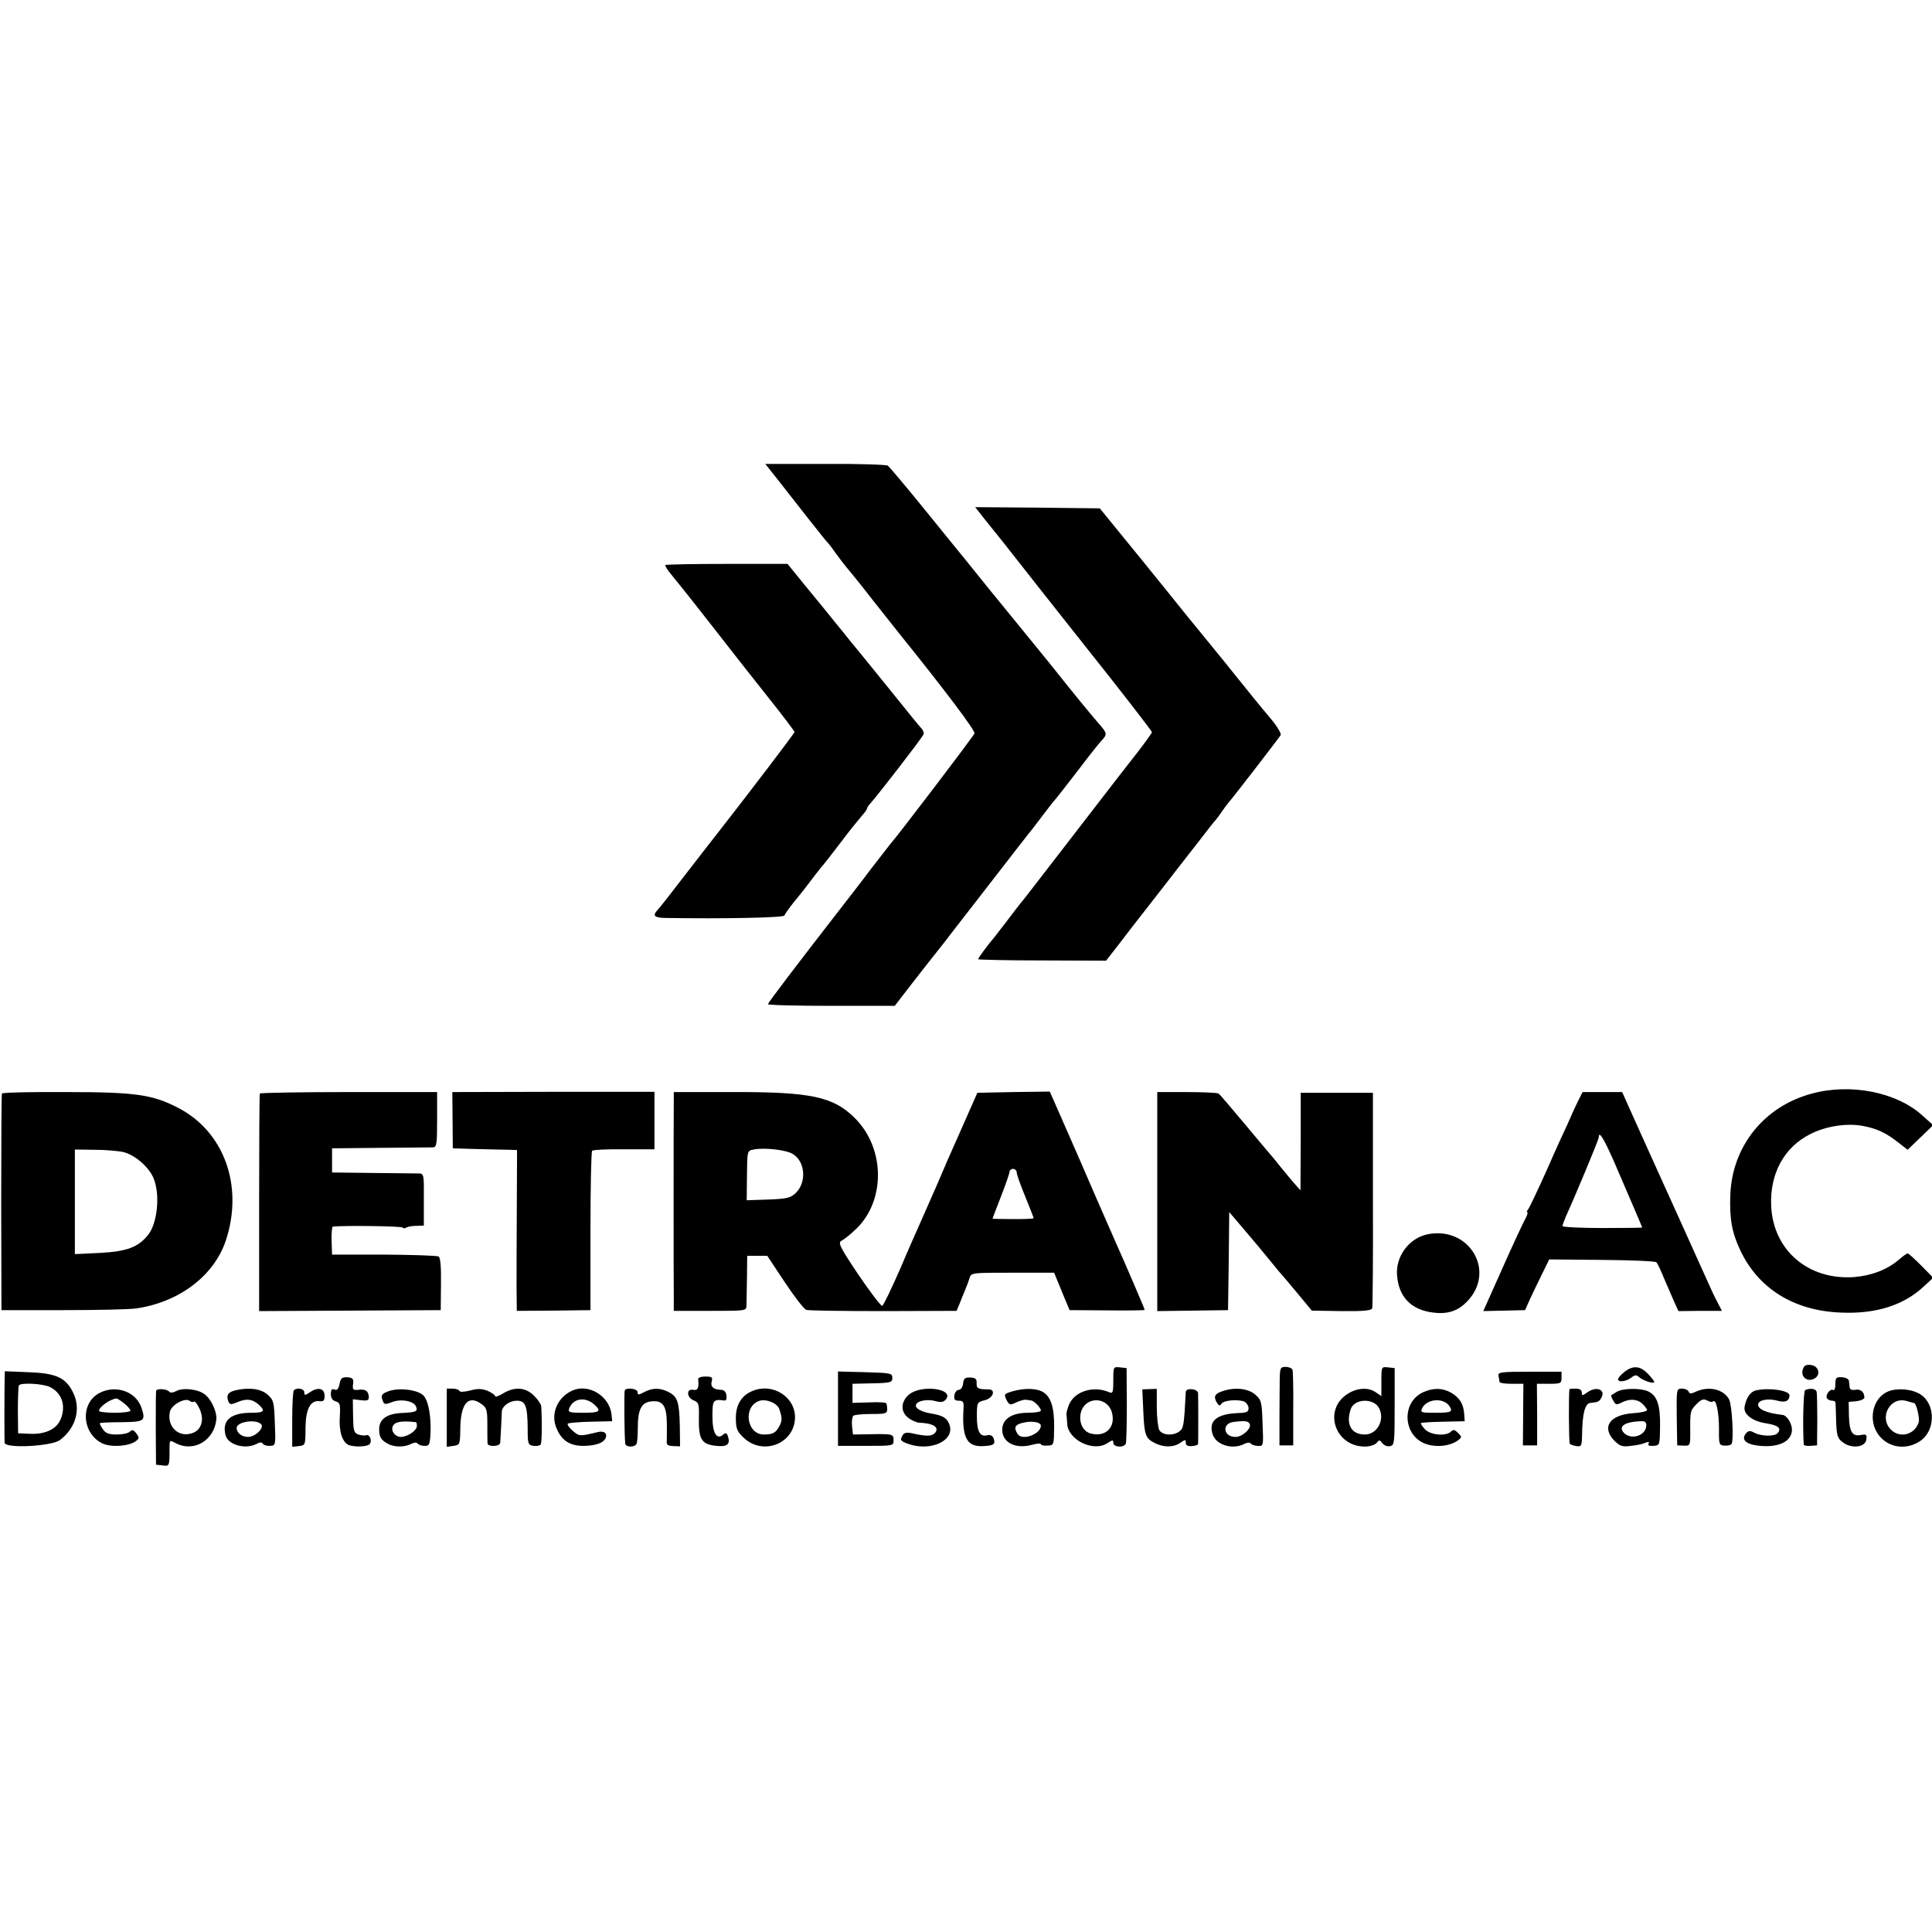 <?xml version="1.0" standalone="no"?>
<!DOCTYPE svg PUBLIC "-//W3C//DTD SVG 20010904//EN"
 "http://www.w3.org/TR/2001/REC-SVG-20010904/DTD/svg10.dtd">
<svg version="1.0" xmlns="http://www.w3.org/2000/svg"
 width="800pt" height="800pt" viewBox="0 0 800 800"
 preserveAspectRatio="xMidYMid meet">
<g transform="translate(0,800) scale(0.1,-0.1)"
fill="#000000" stroke="none">
<path d="M3222 6012 c29 -37 86 -110 127 -162 41 -52 77 -97 81 -100 3 -3 17
-21 30 -40 14 -19 34 -46 46 -60 12 -14 61 -74 108 -135 48 -60 97 -123 111
-140 194 -241 315 -402 310 -412 -4 -12 -321 -428 -350 -460 -5 -6 -41 -53
-80 -103 -38 -51 -95 -124 -126 -164 -177 -228 -299 -388 -299 -394 0 -4 118
-7 263 -7 l262 0 71 92 c40 51 83 107 98 125 14 18 30 38 34 43 4 6 86 111
182 235 96 124 178 230 183 235 68 89 92 121 97 125 3 3 44 55 90 115 46 61
92 119 102 129 24 26 23 30 -15 73 -27 31 -106 127 -174 213 -6 8 -45 56 -85
105 -41 50 -122 150 -182 223 -59 73 -114 141 -121 150 -8 9 -78 96 -156 192
-78 96 -147 178 -153 182 -6 4 -123 8 -259 7 l-248 0 53 -67z"/>
<path d="M4071 5858 c19 -24 38 -48 44 -55 19 -23 32 -39 200 -253 94 -118
175 -222 182 -230 134 -168 273 -347 273 -352 0 -3 -28 -42 -62 -86 -35 -44
-112 -144 -173 -223 -60 -78 -138 -179 -172 -223 -35 -45 -73 -94 -85 -110
-13 -17 -36 -47 -53 -67 -16 -21 -46 -59 -65 -85 -19 -25 -40 -51 -45 -58 -19
-21 -65 -83 -65 -88 0 -2 119 -5 265 -5 l265 -1 53 68 c28 37 63 82 77 100 14
18 54 69 89 114 68 88 80 103 168 216 31 41 62 80 68 86 5 6 17 22 25 34 8 12
20 28 25 34 15 16 210 269 218 282 3 6 -13 34 -36 62 -57 68 -89 107 -197 242
-51 63 -105 129 -119 146 -14 17 -38 46 -53 65 -15 19 -98 122 -185 229 l-159
195 -258 3 -258 2 33 -42z"/>
<path d="M2755 5660 c-2 -3 9 -20 23 -37 15 -18 88 -109 162 -204 74 -95 183
-234 242 -308 60 -75 108 -139 108 -142 0 -5 -179 -240 -314 -413 -14 -17 -73
-94 -133 -171 -59 -77 -113 -146 -120 -153 -22 -23 -14 -32 30 -33 246 -4 492
1 495 10 2 6 19 30 38 54 19 23 38 47 42 52 28 37 77 101 82 105 3 3 34 43 70
90 35 47 75 96 87 110 13 14 23 28 23 32 0 3 6 13 13 20 25 27 205 259 220
285 4 6 1 17 -6 25 -7 7 -69 83 -137 168 -69 85 -127 157 -130 160 -3 3 -32
39 -65 80 -33 41 -68 84 -77 95 -9 11 -46 56 -82 100 l-65 80 -251 0 c-138 0
-253 -2 -255 -5z"/>
<path d="M7500 3471 c-195 -53 -327 -217 -335 -417 -4 -100 6 -157 41 -231 75
-159 222 -250 414 -258 147 -7 264 30 348 110 l37 34 -50 51 c-27 27 -52 50
-56 50 -3 0 -19 -11 -35 -25 -48 -42 -114 -67 -186 -73 -190 -14 -336 111
-344 295 -6 133 54 243 162 297 65 33 150 46 217 34 59 -11 97 -29 149 -70
l37 -29 53 51 53 51 -45 40 c-106 97 -299 135 -460 90z"/>
<path d="M8 3472 c-2 -4 -3 -207 -3 -452 l1 -445 254 0 c140 0 277 3 304 7
178 26 322 135 371 281 75 226 -7 453 -200 551 -105 54 -176 64 -462 64 -144
1 -264 -2 -265 -6z m505 -243 c48 -13 104 -62 123 -108 28 -68 16 -188 -24
-236 -41 -50 -88 -67 -197 -73 l-105 -5 0 216 0 217 83 -1 c45 0 99 -5 120
-10z"/>
<path d="M1076 3472 c-2 -4 -3 -208 -3 -454 l0 -447 376 2 376 2 1 108 c1 70
-2 110 -10 114 -6 4 -108 7 -226 8 l-215 0 -2 58 c-1 31 2 57 5 58 49 5 285 2
289 -4 2 -4 10 -4 16 0 6 4 25 7 41 7 l31 1 0 108 c1 101 0 107 -19 108 -12 0
-97 1 -191 2 l-170 2 0 50 0 50 200 2 c110 1 208 2 218 2 15 1 17 13 17 115
l0 114 -365 0 c-201 0 -367 -3 -369 -6z"/>
<path d="M1874 3362 l1 -117 100 -3 c55 -1 115 -3 133 -3 l33 -1 -1 -236 c-1
-131 -1 -281 -1 -334 l1 -96 152 1 153 2 0 327 c0 179 3 329 7 333 3 4 63 7
132 6 l126 0 0 119 0 119 -419 0 -418 -1 1 -116z"/>
<path d="M2790 3447 c-1 -44 -1 -771 0 -829 l0 -46 150 0 c147 0 150 0 151 21
0 12 1 64 2 115 l1 92 42 0 41 0 73 -110 c40 -60 80 -112 89 -114 9 -3 152 -5
319 -5 l303 1 11 26 c6 15 16 41 23 57 7 17 16 40 20 53 6 22 9 22 178 22
l172 0 11 -27 c6 -16 21 -50 32 -78 l21 -50 155 -1 c86 -1 156 0 156 2 0 4
-86 204 -111 259 -10 22 -51 117 -92 210 -40 94 -100 230 -132 303 l-58 132
-150 -2 -150 -3 -64 -145 c-36 -80 -84 -190 -107 -245 -24 -55 -53 -120 -64
-145 -11 -25 -50 -112 -85 -195 -36 -82 -69 -151 -74 -152 -5 -2 -49 56 -98
128 -77 115 -86 133 -71 141 10 5 33 23 51 40 132 115 134 339 5 468 -89 89
-182 109 -507 108 l-243 0 0 -31z m492 -225 c52 -30 59 -116 14 -161 -22 -21
-35 -25 -114 -28 l-90 -3 1 103 c1 101 1 102 27 107 43 9 134 -1 162 -18z
m928 -77 c0 -8 16 -53 35 -99 19 -47 35 -87 35 -90 0 -3 -38 -4 -85 -4 -47 0
-85 1 -85 2 0 2 16 43 35 92 19 49 35 95 35 101 0 7 7 13 15 13 8 0 15 -7 15
-15z"/>
<path d="M4792 3024 l0 -453 147 2 146 2 3 203 2 203 63 -74 c34 -40 78 -92
97 -116 19 -24 40 -48 45 -55 6 -6 39 -45 74 -87 l63 -76 123 -2 c90 -1 124 2
127 12 2 6 4 210 3 452 l0 440 -150 0 -149 0 0 -202 -1 -202 -24 27 c-13 15
-40 47 -60 72 -20 25 -38 47 -41 50 -3 3 -50 59 -105 125 -55 66 -104 123
-109 127 -5 3 -64 6 -132 6 l-122 0 0 -454z"/>
<path d="M6535 3442 c-10 -21 -19 -39 -20 -42 -1 -3 -11 -25 -22 -50 -12 -25
-52 -112 -88 -195 -37 -82 -72 -156 -77 -162 -6 -7 -7 -13 -4 -13 4 0 0 -12
-8 -27 -9 -16 -52 -108 -95 -205 l-79 -177 87 2 86 2 20 45 c11 24 34 71 50
104 l30 61 219 -2 c120 -1 221 -5 225 -10 4 -4 18 -33 30 -63 13 -30 32 -74
42 -97 l19 -42 90 1 90 0 -19 37 c-11 20 -28 57 -39 82 -12 26 -63 140 -115
255 -52 115 -108 238 -124 274 -16 36 -49 108 -73 162 l-43 96 -82 0 -82 0
-18 -36z m147 -249 c73 -169 118 -274 118 -276 0 -1 -74 -2 -165 -2 -91 0
-165 4 -165 8 0 5 7 23 14 40 38 83 136 318 136 327 0 30 20 -2 62 -97z"/>
<path d="M5911 2889 c-77 -16 -133 -92 -126 -171 7 -89 59 -142 149 -153 61
-8 105 7 143 48 118 125 6 311 -166 276z"/>
<path d="M7465 2329 c-10 -30 19 -53 47 -38 29 15 20 53 -14 57 -20 2 -28 -2
-33 -19z"/>
<path d="M4610 2285 c0 -51 -2 -56 -17 -50 -64 28 -140 5 -165 -48 -8 -18 -13
-38 -12 -44 1 -7 2 -24 3 -38 3 -67 108 -119 166 -81 22 14 25 15 25 1 0 -18
46 -21 52 -2 2 6 4 80 4 162 l-1 150 -27 3 c-28 3 -28 3 -28 -53z m-6 -133
c17 -61 -25 -104 -87 -88 -54 13 -60 103 -9 130 39 20 84 0 96 -42z"/>
<path d="M5299 2288 c0 -29 -1 -102 -1 -163 l0 -110 28 0 29 0 0 150 c1 83 -1
156 -3 163 -2 6 -15 12 -28 12 -22 0 -24 -4 -25 -52z"/>
<path d="M5720 2280 l0 -61 -22 15 c-30 22 -76 20 -115 -4 -106 -64 -58 -219
68 -220 21 0 42 7 49 15 11 14 14 13 24 -1 7 -9 21 -15 32 -12 18 3 19 13 19
163 l0 160 -27 3 c-28 3 -28 3 -28 -58z m-10 -110 c26 -48 -7 -110 -58 -110
-57 0 -80 42 -59 105 15 44 94 47 117 5z"/>
<path d="M6726 2319 c-14 -11 -26 -25 -26 -30 0 -14 33 -10 54 6 17 13 22 13
35 1 18 -14 61 -28 61 -18 0 3 -12 19 -27 34 -32 33 -61 35 -97 7z"/>
<path d="M19 2276 c-1 -60 -1 -232 0 -250 1 -25 194 -15 229 11 67 50 89 131
53 200 -30 59 -70 77 -183 81 l-98 4 -1 -46z m189 -20 c49 -25 66 -78 43 -133
-17 -41 -64 -63 -127 -60 l-49 2 -1 95 c0 52 2 98 4 103 6 13 102 8 130 -7z"/>
<path d="M3470 2167 l0 -154 115 0 c114 0 115 0 115 23 0 26 -1 27 -106 25
l-62 -1 -4 36 c-2 19 1 38 6 42 6 4 40 7 76 7 67 0 68 1 61 43 0 5 -32 7 -71
5 l-70 -2 0 39 0 40 43 1 c117 2 122 3 122 24 0 19 -8 20 -112 23 l-113 3 0
-154z"/>
<path d="M6205 2303 c2 -10 4 -21 4 -25 1 -5 23 -8 50 -8 l49 0 -1 -127 -1
-128 29 0 30 0 0 128 -1 127 51 0 c48 0 51 2 51 25 l0 25 -132 0 c-121 0 -132
-2 -129 -17z"/>
<path d="M1406 2270 c-4 -21 -10 -28 -21 -24 -11 5 -15 -1 -15 -19 0 -16 7
-26 20 -30 18 -5 20 -12 17 -64 -4 -62 11 -106 38 -117 23 -8 68 -7 83 2 15
10 5 45 -12 39 -6 -2 -21 -1 -32 3 -19 7 -21 17 -22 77 l-1 69 34 -4 c27 -3
33 -1 32 15 -2 24 -14 32 -44 28 -21 -2 -24 1 -21 24 3 21 -1 26 -23 28 -22 1
-28 -3 -33 -27z"/>
<path d="M2891 2288 c4 -35 -2 -47 -21 -43 -29 6 -27 -33 3 -44 20 -8 22 -15
21 -67 -2 -90 9 -112 63 -120 51 -7 68 3 58 36 -5 17 -10 19 -21 9 -27 -22
-44 7 -44 77 0 66 3 71 48 65 9 -2 12 6 10 21 -2 15 -10 23 -23 23 -31 1 -44
13 -38 35 5 17 0 20 -26 20 -20 0 -31 -5 -30 -12z"/>
<path d="M3988 2271 c-2 -15 -9 -26 -18 -26 -8 0 -16 -10 -18 -22 -3 -18 2
-23 18 -23 17 0 21 -5 20 -27 -8 -124 12 -165 81 -161 45 2 52 8 43 33 -4 10
-14 15 -26 12 -30 -8 -43 15 -43 78 0 58 1 59 33 67 35 9 47 45 15 45 -44 0
-50 4 -49 26 1 17 -5 22 -26 23 -22 1 -28 -4 -30 -25z"/>
<path d="M7600 2269 c0 -17 -4 -28 -9 -25 -12 8 -34 -21 -26 -34 3 -5 13 -10
21 -10 8 0 14 -3 14 -7 1 -5 2 -39 3 -76 2 -59 5 -72 26 -88 35 -29 95 -23 99
10 3 21 0 23 -22 19 -36 -7 -48 12 -50 80 l-1 57 33 3 c17 2 32 9 32 15 0 23
-16 37 -38 32 -14 -2 -22 1 -23 11 -1 8 -2 20 -3 26 0 7 -13 14 -28 15 -25 2
-28 -2 -28 -28z"/>
<path d="M414 2233 c-83 -41 -76 -168 10 -210 37 -17 110 -12 139 10 14 11 14
14 2 31 -12 16 -18 17 -27 8 -7 -7 -31 -12 -54 -12 -33 0 -47 5 -58 22 -9 12
-14 23 -12 25 2 2 42 4 89 4 95 1 101 5 83 59 -22 67 -104 97 -172 63z m100
-44 c14 -11 26 -25 26 -30 0 -5 -29 -9 -65 -9 -36 0 -65 4 -65 8 0 16 45 48
71 51 4 1 18 -8 33 -20z"/>
<path d="M647 2242 c-2 -4 -2 -74 -2 -157 l1 -150 27 -3 c29 -4 29 -3 29 69 0
37 0 37 26 23 75 -39 160 12 168 100 2 29 -19 77 -44 99 -26 24 -92 33 -122
17 -13 -7 -25 -8 -29 -3 -7 11 -49 15 -54 5z m156 -46 c3 4 14 -9 23 -29 21
-44 9 -88 -29 -101 -58 -21 -108 28 -93 90 8 29 64 58 82 43 6 -5 14 -6 17 -3z"/>
<path d="M975 2243 c-29 -7 -38 -18 -31 -41 6 -19 10 -20 39 -8 38 16 62 13
88 -10 30 -27 23 -34 -31 -34 -85 0 -122 -32 -106 -93 10 -40 82 -60 128 -36
14 8 23 8 27 0 4 -5 17 -9 30 -8 22 1 23 3 19 95 -3 88 -5 95 -31 118 -28 24
-77 30 -132 17z m106 -140 c15 -15 -24 -53 -54 -53 -26 0 -47 17 -47 37 0 26
79 38 101 16z"/>
<path d="M1217 2243 c-4 -3 -7 -58 -7 -120 l0 -114 27 3 c27 3 28 4 28 75 1
79 20 116 59 111 16 -2 20 3 20 22 0 31 -26 38 -59 16 -22 -15 -25 -15 -25 -1
0 15 -31 21 -43 8z"/>
<path d="M1608 2239 c-29 -11 -32 -17 -22 -42 5 -13 10 -13 37 -3 37 15 92 5
100 -19 8 -20 -1 -23 -61 -26 -61 -3 -92 -26 -92 -67 0 -33 8 -45 37 -61 27
-14 68 -14 95 0 12 6 23 7 27 2 3 -5 16 -10 28 -10 19 -1 22 4 25 40 5 76 -7
146 -29 169 -25 24 -102 33 -145 17z m114 -128 c3 -1 5 -9 4 -18 -3 -19 -40
-43 -67 -43 -22 0 -41 24 -33 43 7 20 37 25 96 18z"/>
<path d="M1850 2130 l0 -121 28 4 c26 4 27 5 28 70 1 104 32 142 85 105 24
-16 27 -24 27 -85 0 -38 0 -74 1 -80 1 -15 51 -13 52 2 1 5 2 35 4 65 1 30 3
60 3 67 3 22 33 43 62 43 36 0 44 -21 45 -114 0 -65 1 -69 24 -73 14 -2 27 1
30 6 5 7 6 99 2 159 -1 8 -14 27 -30 43 -35 35 -81 38 -128 9 -18 -11 -33 -16
-33 -11 0 5 -14 14 -31 22 -24 9 -41 10 -73 1 -25 -6 -42 -7 -44 -1 -2 5 -15
9 -28 9 l-24 0 0 -120z"/>
<path d="M2370 2242 c-62 -28 -91 -96 -66 -155 22 -54 58 -76 120 -74 54 2 86
18 86 43 0 13 -14 19 -35 14 -75 -18 -76 -18 -103 5 -15 13 -24 26 -21 30 4 3
46 7 95 8 l89 2 -3 29 c-9 76 -95 128 -162 98z m91 -58 c31 -28 22 -34 -46
-34 -57 0 -64 2 -58 18 16 42 66 50 104 16z"/>
<path d="M2587 2243 c-3 -7 -2 -186 2 -220 1 -16 37 -17 46 -3 4 6 6 37 6 68
0 75 15 105 55 109 47 6 64 -17 65 -85 1 -31 0 -66 0 -78 -2 -17 4 -21 27 -22
l28 -1 -1 82 c-2 101 -9 123 -45 142 -36 19 -67 19 -102 1 -24 -13 -28 -13
-28 0 0 14 -46 20 -53 7z"/>
<path d="M3115 2240 c-44 -18 -68 -57 -68 -110 0 -44 4 -56 30 -81 78 -78 210
-30 215 78 3 88 -92 149 -177 113z m112 -75 c12 -35 12 -48 1 -69 -15 -29 -28
-36 -65 -36 -71 0 -88 114 -20 139 28 10 75 -8 84 -34z"/>
<path d="M3766 2227 c-36 -29 -39 -72 -5 -98 13 -10 33 -19 44 -20 59 -2 86
-19 67 -42 -13 -15 -36 -15 -91 -3 -24 6 -36 4 -42 -5 -14 -22 -11 -26 22 -38
95 -33 195 15 170 81 -10 27 -27 37 -76 45 -41 7 -67 22 -62 36 5 17 48 25 82
15 23 -6 33 -4 43 9 31 43 -101 60 -152 20z"/>
<path d="M4193 2239 c-37 -11 -37 -12 -23 -40 10 -17 14 -18 38 -6 15 7 33 12
40 11 6 -1 16 -2 21 -3 13 -1 41 -30 41 -42 0 -5 -24 -9 -54 -9 -66 0 -106
-26 -106 -70 0 -53 54 -81 122 -63 21 6 38 7 38 3 0 -4 12 -7 27 -6 27 1 27 2
28 76 1 85 -15 132 -52 149 -28 13 -75 13 -120 0z m117 -143 c-1 -35 -78 -63
-96 -34 -17 26 -12 38 19 46 38 10 77 4 77 -12z"/>
<path d="M4734 2161 c4 -102 9 -117 47 -136 36 -19 79 -19 107 1 20 14 22 14
22 0 0 -11 8 -15 25 -14 14 1 25 5 26 8 1 7 1 191 0 211 -1 19 -51 24 -51 5
-7 -138 -9 -150 -26 -163 -27 -20 -72 -16 -84 6 -5 11 -10 53 -10 95 l0 75
-30 -1 -30 -1 4 -86z"/>
<path d="M5058 2238 c-29 -10 -34 -23 -18 -48 8 -12 12 -12 18 -2 10 14 69 19
95 8 9 -5 17 -17 17 -27 0 -15 -8 -19 -40 -20 -92 -3 -128 -33 -108 -90 15
-43 83 -63 130 -38 12 6 23 7 27 2 3 -5 17 -10 29 -10 24 -2 24 -1 20 93 -3
91 -5 97 -31 120 -31 26 -88 31 -139 12z m117 -135 c7 -19 -31 -53 -59 -53
-51 0 -58 56 -8 62 49 6 61 4 67 -9z"/>
<path d="M5895 2236 c-96 -42 -86 -187 15 -217 42 -13 96 -6 126 16 18 13 18
15 2 31 -14 14 -20 16 -30 6 -20 -20 -85 -15 -108 10 -11 12 -18 23 -16 25 2
3 44 5 93 6 l88 2 -2 30 c-3 42 -19 67 -54 88 -36 20 -72 21 -114 3z m107 -59
c15 -23 7 -27 -57 -27 -63 0 -65 1 -55 21 21 38 89 42 112 6z"/>
<path d="M6499 2248 c-4 -12 -3 -221 1 -226 3 -4 15 -8 28 -10 20 -3 22 1 23
45 1 90 12 132 35 134 31 3 35 5 43 18 23 36 -17 54 -57 25 -20 -14 -22 -14
-22 0 0 10 -9 16 -25 16 -14 0 -25 -1 -26 -2z"/>
<path d="M6695 2237 c-11 -7 -21 -13 -23 -14 -2 -1 1 -11 8 -22 9 -18 14 -19
32 -10 34 18 66 17 88 -3 11 -10 20 -23 20 -27 0 -5 -27 -11 -60 -13 -96 -7
-130 -59 -74 -115 22 -21 32 -25 67 -20 23 2 51 8 61 13 13 5 17 4 12 -4 -4
-7 3 -10 20 -9 27 2 27 3 28 81 1 89 -12 127 -50 145 -32 14 -103 13 -129 -2z
m122 -137 c1 -43 -60 -65 -92 -34 -27 28 3 48 76 49 9 1 16 -6 16 -15z"/>
<path d="M6943 2133 l2 -118 27 -1 c27 -1 27 0 27 55 -1 88 0 90 26 117 20 20
29 23 44 15 10 -6 21 -8 24 -4 13 12 25 -45 25 -113 -1 -66 1 -69 23 -70 13
-1 26 2 29 7 10 15 2 161 -10 184 -22 42 -83 57 -136 33 -22 -10 -28 -10 -32
0 -2 6 -14 12 -27 12 -23 0 -23 -1 -22 -117z"/>
<path d="M7272 2243 c-23 -5 -41 -29 -48 -68 -6 -31 33 -61 91 -69 48 -8 63
-20 46 -40 -12 -15 -68 -14 -98 2 -16 9 -23 8 -33 -3 -20 -24 -4 -43 42 -50
87 -13 148 14 148 65 0 26 -21 59 -38 61 -68 8 -102 23 -102 43 0 19 41 27 80
16 32 -9 49 -2 50 22 0 20 -81 33 -138 21z"/>
<path d="M7475 2244 c-8 -3 -11 -155 -6 -226 1 -4 13 -6 28 -5 l27 2 1 105 c0
58 -1 111 -3 118 -4 12 -27 15 -47 6z"/>
<path d="M7820 2239 c-60 -23 -84 -106 -50 -167 36 -64 117 -82 181 -39 63 42
65 150 3 192 -34 23 -95 29 -134 14z m106 -49 c9 0 24 -64 19 -79 -16 -52 -78
-68 -115 -31 -51 51 -3 138 64 119 17 -5 31 -9 32 -9z"/>
</g>
</svg>
